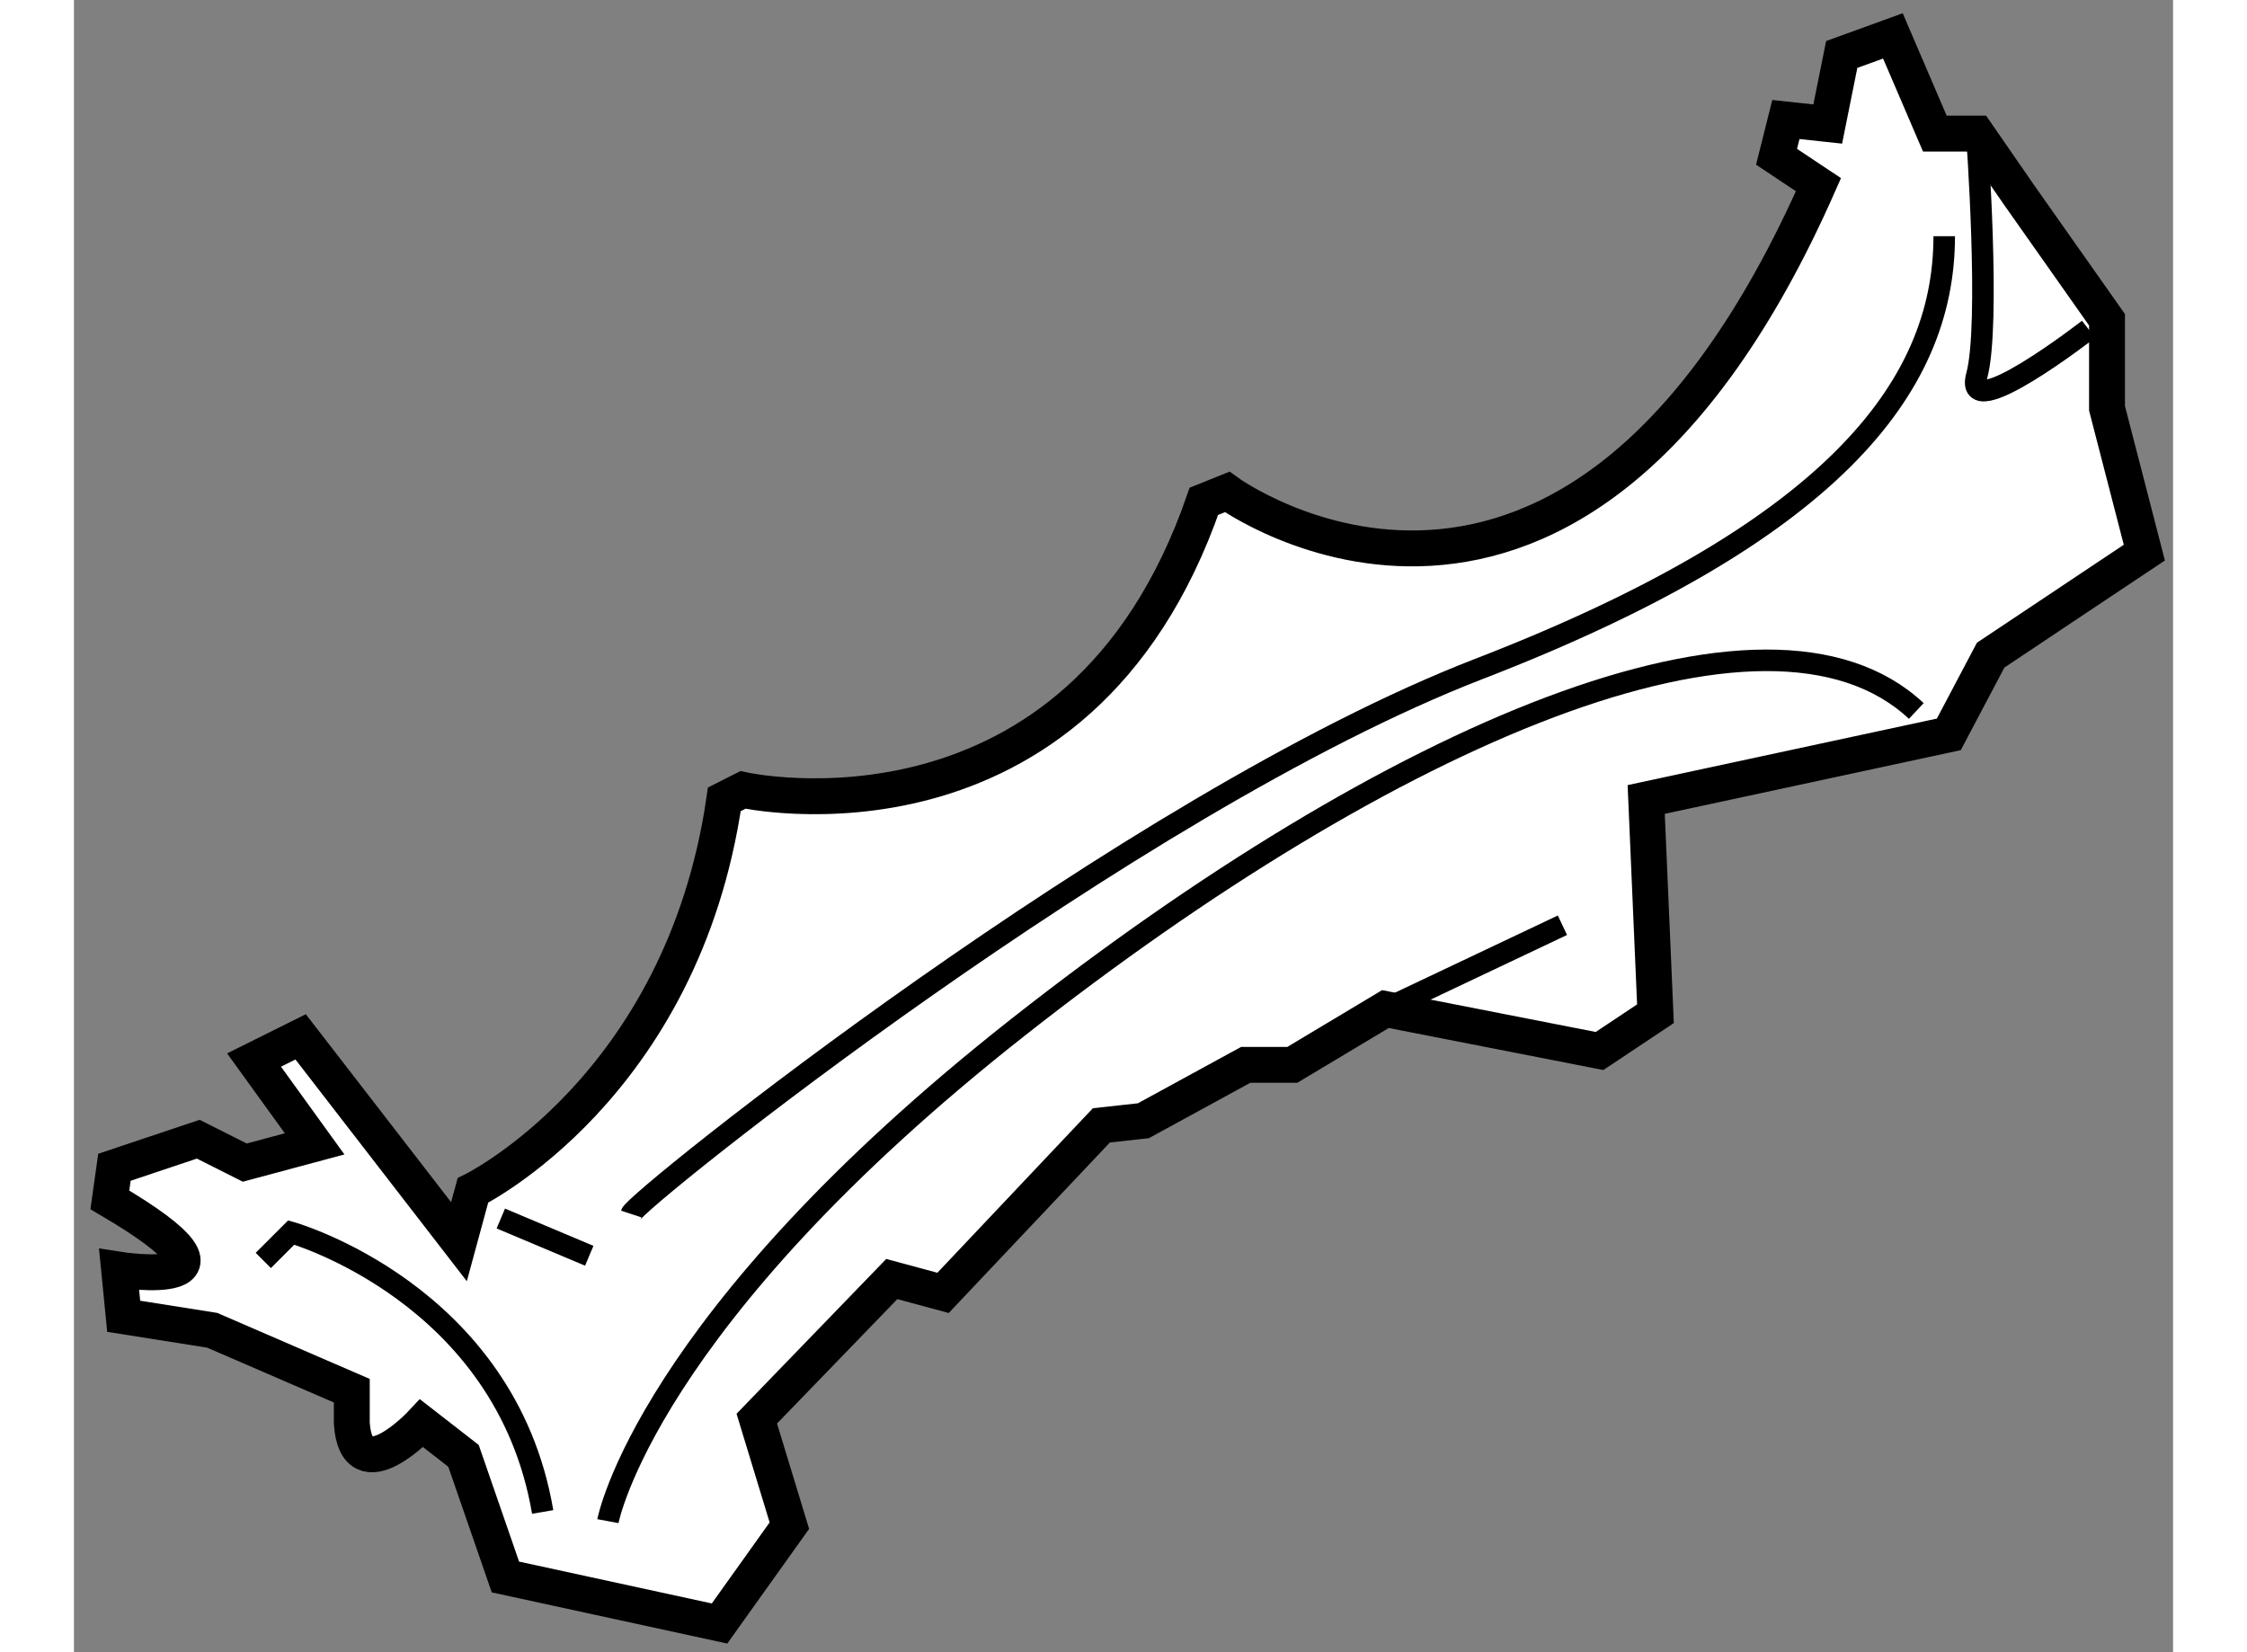 <?xml version="1.0" encoding="utf-8"?>
<!-- Generator: Adobe Illustrator 15.1.0, SVG Export Plug-In . SVG Version: 6.00 Build 0)  -->
<!DOCTYPE svg PUBLIC "-//W3C//DTD SVG 1.1//EN" "http://www.w3.org/Graphics/SVG/1.1/DTD/svg11.dtd">
<svg version="1.1" xmlns="http://www.w3.org/2000/svg" xmlns:xlink="http://www.w3.org/1999/xlink" x="0px" y="0px" width="244.8px"
	 height="180px" viewBox="85.622 131.387 29.244 23.018" enable-background="new 0 0 244.8 180" xml:space="preserve">
	
<rect x="85.622" y="131.387" width="29.244" height="23.018" fill="#808080" stroke="none"/>
	
<g><path fill="#FFFFFF" stroke="#000000" stroke-width="0.5" d="M110.25,132.146l0.713-0.259l0.584,1.361h0.583l0.584,0.845
			l1.232,1.749v1.233l0.52,2.011l-2.141,1.428l-0.583,1.104l-4.216,0.907l0.129,2.985l-0.779,0.519l-2.983-0.584l-1.297,0.777
			h-0.649l-1.427,0.779l-0.584,0.064l-2.206,2.334l-0.714-0.193l-1.881,1.945l0.454,1.491l-0.973,1.363l-2.983-0.648l-0.584-1.688
			l-0.583-0.453c0,0-0.908,0.973-0.973,0v-0.454l-1.945-0.842l-1.233-0.195l-0.064-0.649c0,0,2.076,0.323-0.129-0.973l0.064-0.454
			l1.168-0.391l0.648,0.326l0.973-0.261l-0.844-1.168l0.649-0.323l2.206,2.854l0.194-0.714c0,0,2.919-1.427,3.503-5.449l0.259-0.131
			c0,0,4.67,1.04,6.422-4.021l0.324-0.13c0,0,4.8,3.504,8.238-4.281l-0.584-0.389l0.13-0.519l0.583,0.063L110.25,132.146z"></path><line fill="none" stroke="#000000" stroke-width="0.3" x1="91.569" y1="148.363" x2="92.801" y2="148.882"></line><path fill="none" stroke="#000000" stroke-width="0.3" d="M88.26,148.947l0.389-0.389c0,0,2.984,0.842,3.503,3.893"></path><path fill="none" stroke="#000000" stroke-width="0.3" d="M93.061,152.579c0,0,0.519-2.788,5.708-6.876
			c5.19-4.085,10.444-6.356,12.52-4.411"></path><path fill="none" stroke="#000000" stroke-width="0.3" d="M93.385,148.3c0.064-0.195,6.94-5.709,11.806-7.592
			c4.865-1.88,6.487-3.89,6.487-6.03"></path><path fill="none" stroke="#000000" stroke-width="0.3" d="M112.131,133.249c0,0,0.195,2.659,0,3.373
			c-0.194,0.715,1.558-0.648,1.558-0.648"></path><line fill="none" stroke="#000000" stroke-width="0.3" x1="103.894" y1="145.445" x2="106.359" y2="144.277"></line></g>


</svg>